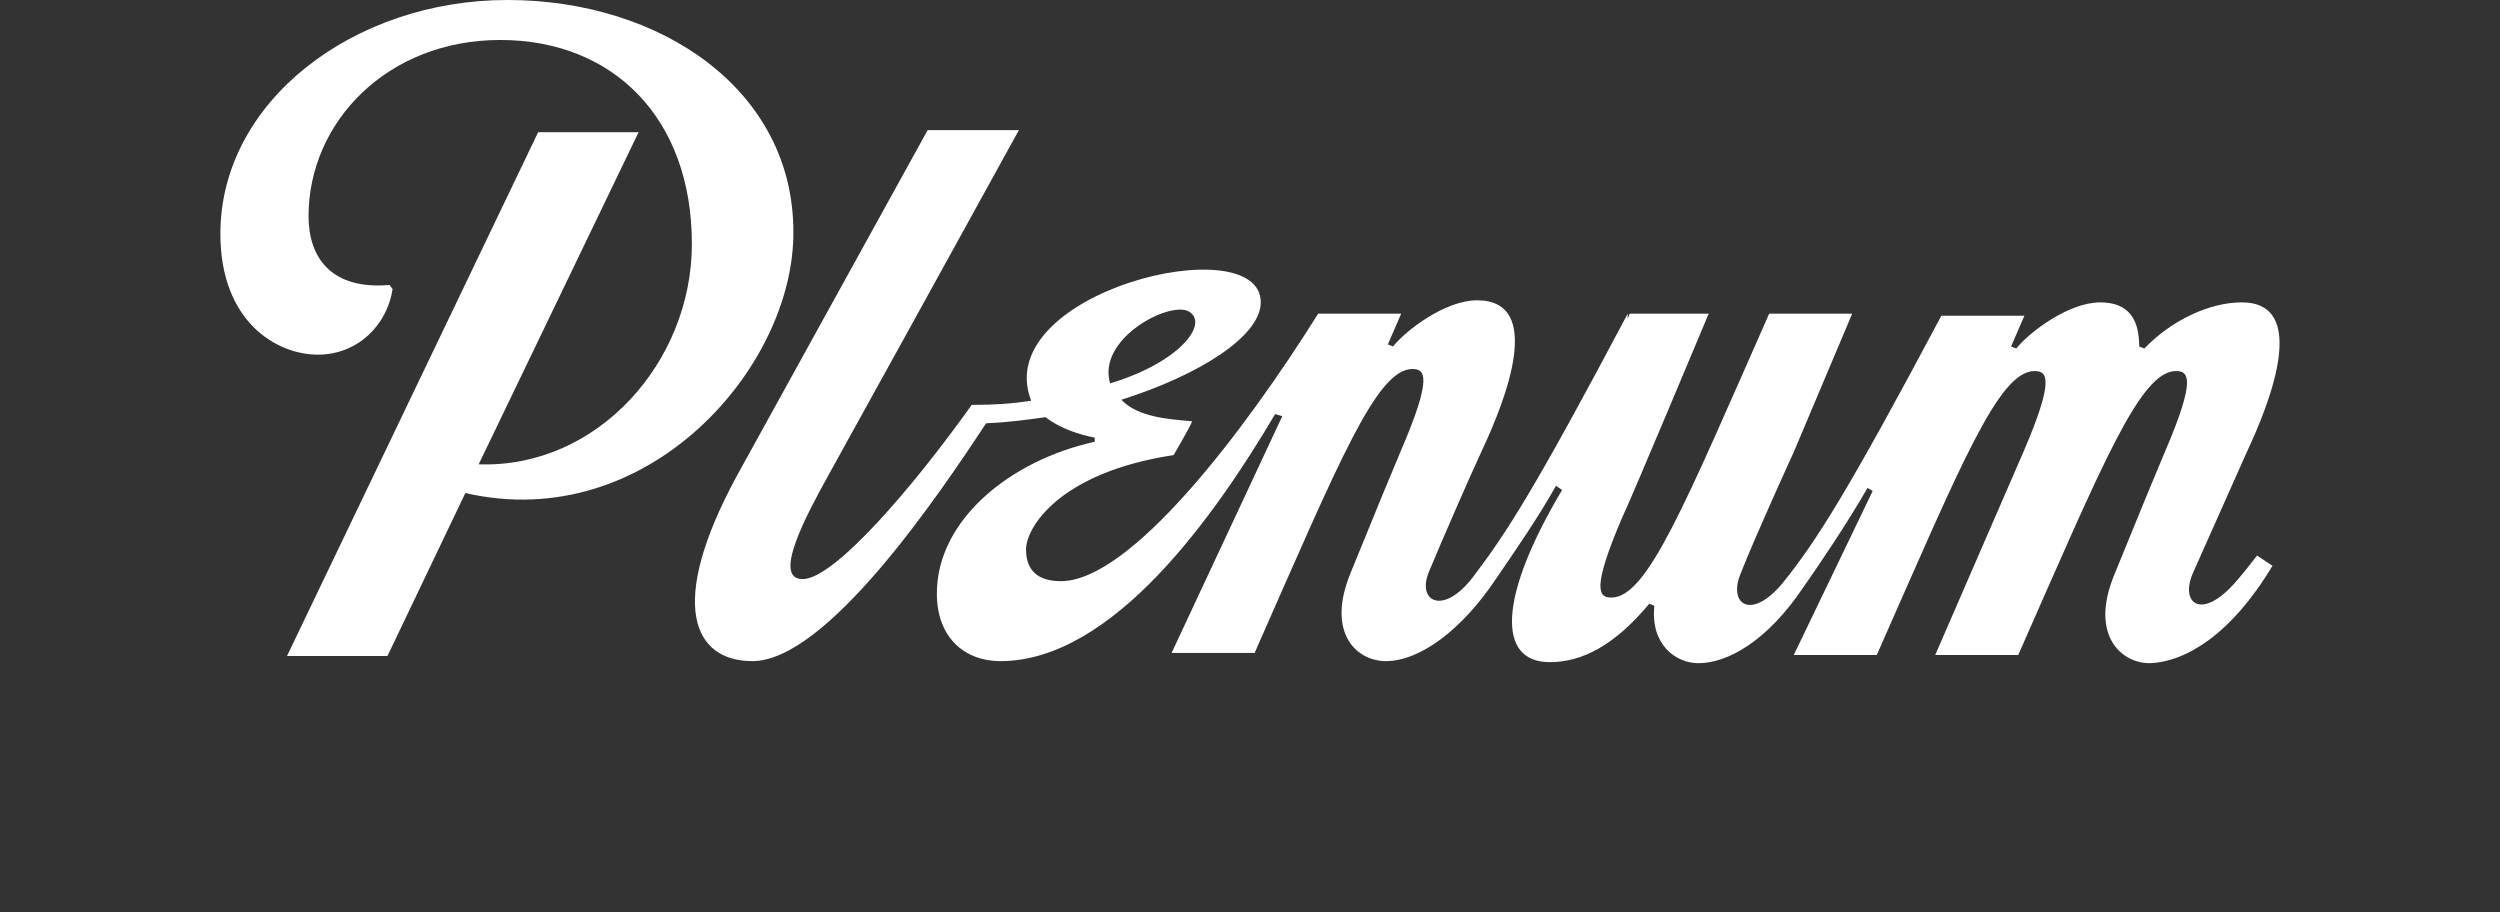 <?xml version="1.0" encoding="UTF-8"?> <!-- Generator: Adobe Illustrator 26.3.1, SVG Export Plug-In . SVG Version: 6.00 Build 0) --> <svg xmlns="http://www.w3.org/2000/svg" xmlns:xlink="http://www.w3.org/1999/xlink" id="Layer_1" x="0px" y="0px" viewBox="0 0 243.9 89" style="enable-background:new 0 0 243.9 89;" xml:space="preserve"><rect x="0" y="0" width="243.9" height="89" fill="#333333" stroke="none"/> <style type="text/css"> .st0{fill:#FFFFFF;} </style> <path class="st0" d="M45.4,48.1L37.8,64H28l24.5-51.1h9.8L46.7,45.3c11.6,0.4,20.8-10,20.8-21.5c0-12.3-7.7-19.9-18.7-19.9 s-18.7,8-18.7,17.2c0,4,2.2,7.2,7.9,6.7l0.3,0.4c-0.5,3.4-3.3,6.4-7.3,6.4s-9.5-3.2-9.5-11.8c0-12.9,13-22.8,28-22.8 s27.9,8.8,27.9,22.6C77.5,35.8,63.2,52.2,45.4,48.1z M213.9,56c-1.2,2.9,0.9,4.5,4.1,0.9c0.8-0.9,1.5-1.8,2.2-2.7l1.5,1 c-4,6.7-8.5,9.4-12,9.5c-2.7,0-5.9-2.7-3.4-8.7c2.4-5.9,4.3-10.5,4.9-11.9c3.1-7.2,2.3-7.9,1.1-7.9c-3.5,0-7.1,8.9-15.4,27.7h-8.1 l8.6-19.8l0,0c3.1-7.2,2.3-7.9,1.1-7.9c-3.5,0-7.1,8.9-15.4,27.7H175l7.7-16l-0.5-0.3c-2.2,3.8-4.8,7.6-6.2,9.6 c-3.6,5.4-7.5,7.5-10.3,7.5c-2.2,0-4.7-1.8-4.3-5.6l-0.5-0.2c-3.4,4.1-6.6,5.7-9.7,5.7c-5.2,0-5-6.4,1.2-16.8l-0.6-0.4l0,0 c-1.8,3.2-3.9,6.2-5.8,9c-3.4,5.1-7.5,8.1-10.8,8.1c-2.8,0-5.9-2.7-3.4-8.7c2.4-5.9,4.3-10.5,4.9-11.9c3.1-7.2,2.3-7.9,1.1-7.9 c-3.5,0-7.1,8.9-15.4,27.7h-8.1l10.8-23.1l-0.7-0.2c-5.8,9.8-15.8,24.1-26.8,24.1c-3.5,0-6.2-2.3-6.2-6.6c0-7.2,7.2-13,15.4-14.8 v-0.4c-1.5-0.3-3.4-0.9-4.8-2c-2.1,0.3-3.7,0.5-5.8,0.6c-4.8,7.3-15.6,23.2-22.8,23.2c-5.7,0-8.4-5.4-1.5-18.1 c4.7-8.5,13.4-24.3,18.6-33.7h8.9c-6,10.9-16.6,30.1-18.6,33.7c-2.1,3.8-5.5,10.1-2.5,10.1c3.1,0,10.8-9,16.5-17 c2.2,0,3.8-0.1,5.8-0.4c-4.1-10.6,22.4-17,22.4-9.6c0,3.3-6,7.1-13.6,9.5c1.6,1.7,4.6,1.9,6.9,2.1c-0.1,0.4-1.8,3.3-1.8,3.3 c-11.2,1.7-14.4,7.1-14.4,9.2c0,2.1,1.2,3.1,3.4,3.1c6.8,0,17.9-14.6,25.1-26.1h8.1l-1.3,3l0.5,0.2c1.3-1.6,5.1-4.5,8.2-4.5 c6.6,0,2.8,9.7,0.5,14.6c-1.3,2.8-4,9-5.2,11.9s1.4,4.3,4.3,0.5c3.2-4.2,6-8.5,15.1-25.7v0.5l0.2-0.5h7.7c0,0-7.7,18.4-8.4,19.8 c-3.1,7.2-2.3,7.9-1.1,7.9c3.5,0,7.1-8.9,15.4-27.7h8.1L175,44.1l0,0l0,0c0,0-3.8,8.3-5.2,11.9c-1.2,2.9,1,4.6,4.1,0.9 c3.3-4.1,6.3-8.8,15.5-26.1h8.1l-1.3,3l0.5,0.2c1.3-1.6,5.1-4.5,8.2-4.5c2.9,0,3.8,1.8,3.8,4.3l0.5,0.2c2.7-2.8,6.4-4.5,9.5-4.5 c6.6,0,2.8,9.7,0.5,14.6L213.9,56z M108.3,37.4c6.7-2,9.7-5.8,7.7-7C114.2,29.3,107,33,108.3,37.4z"></path> </svg> 